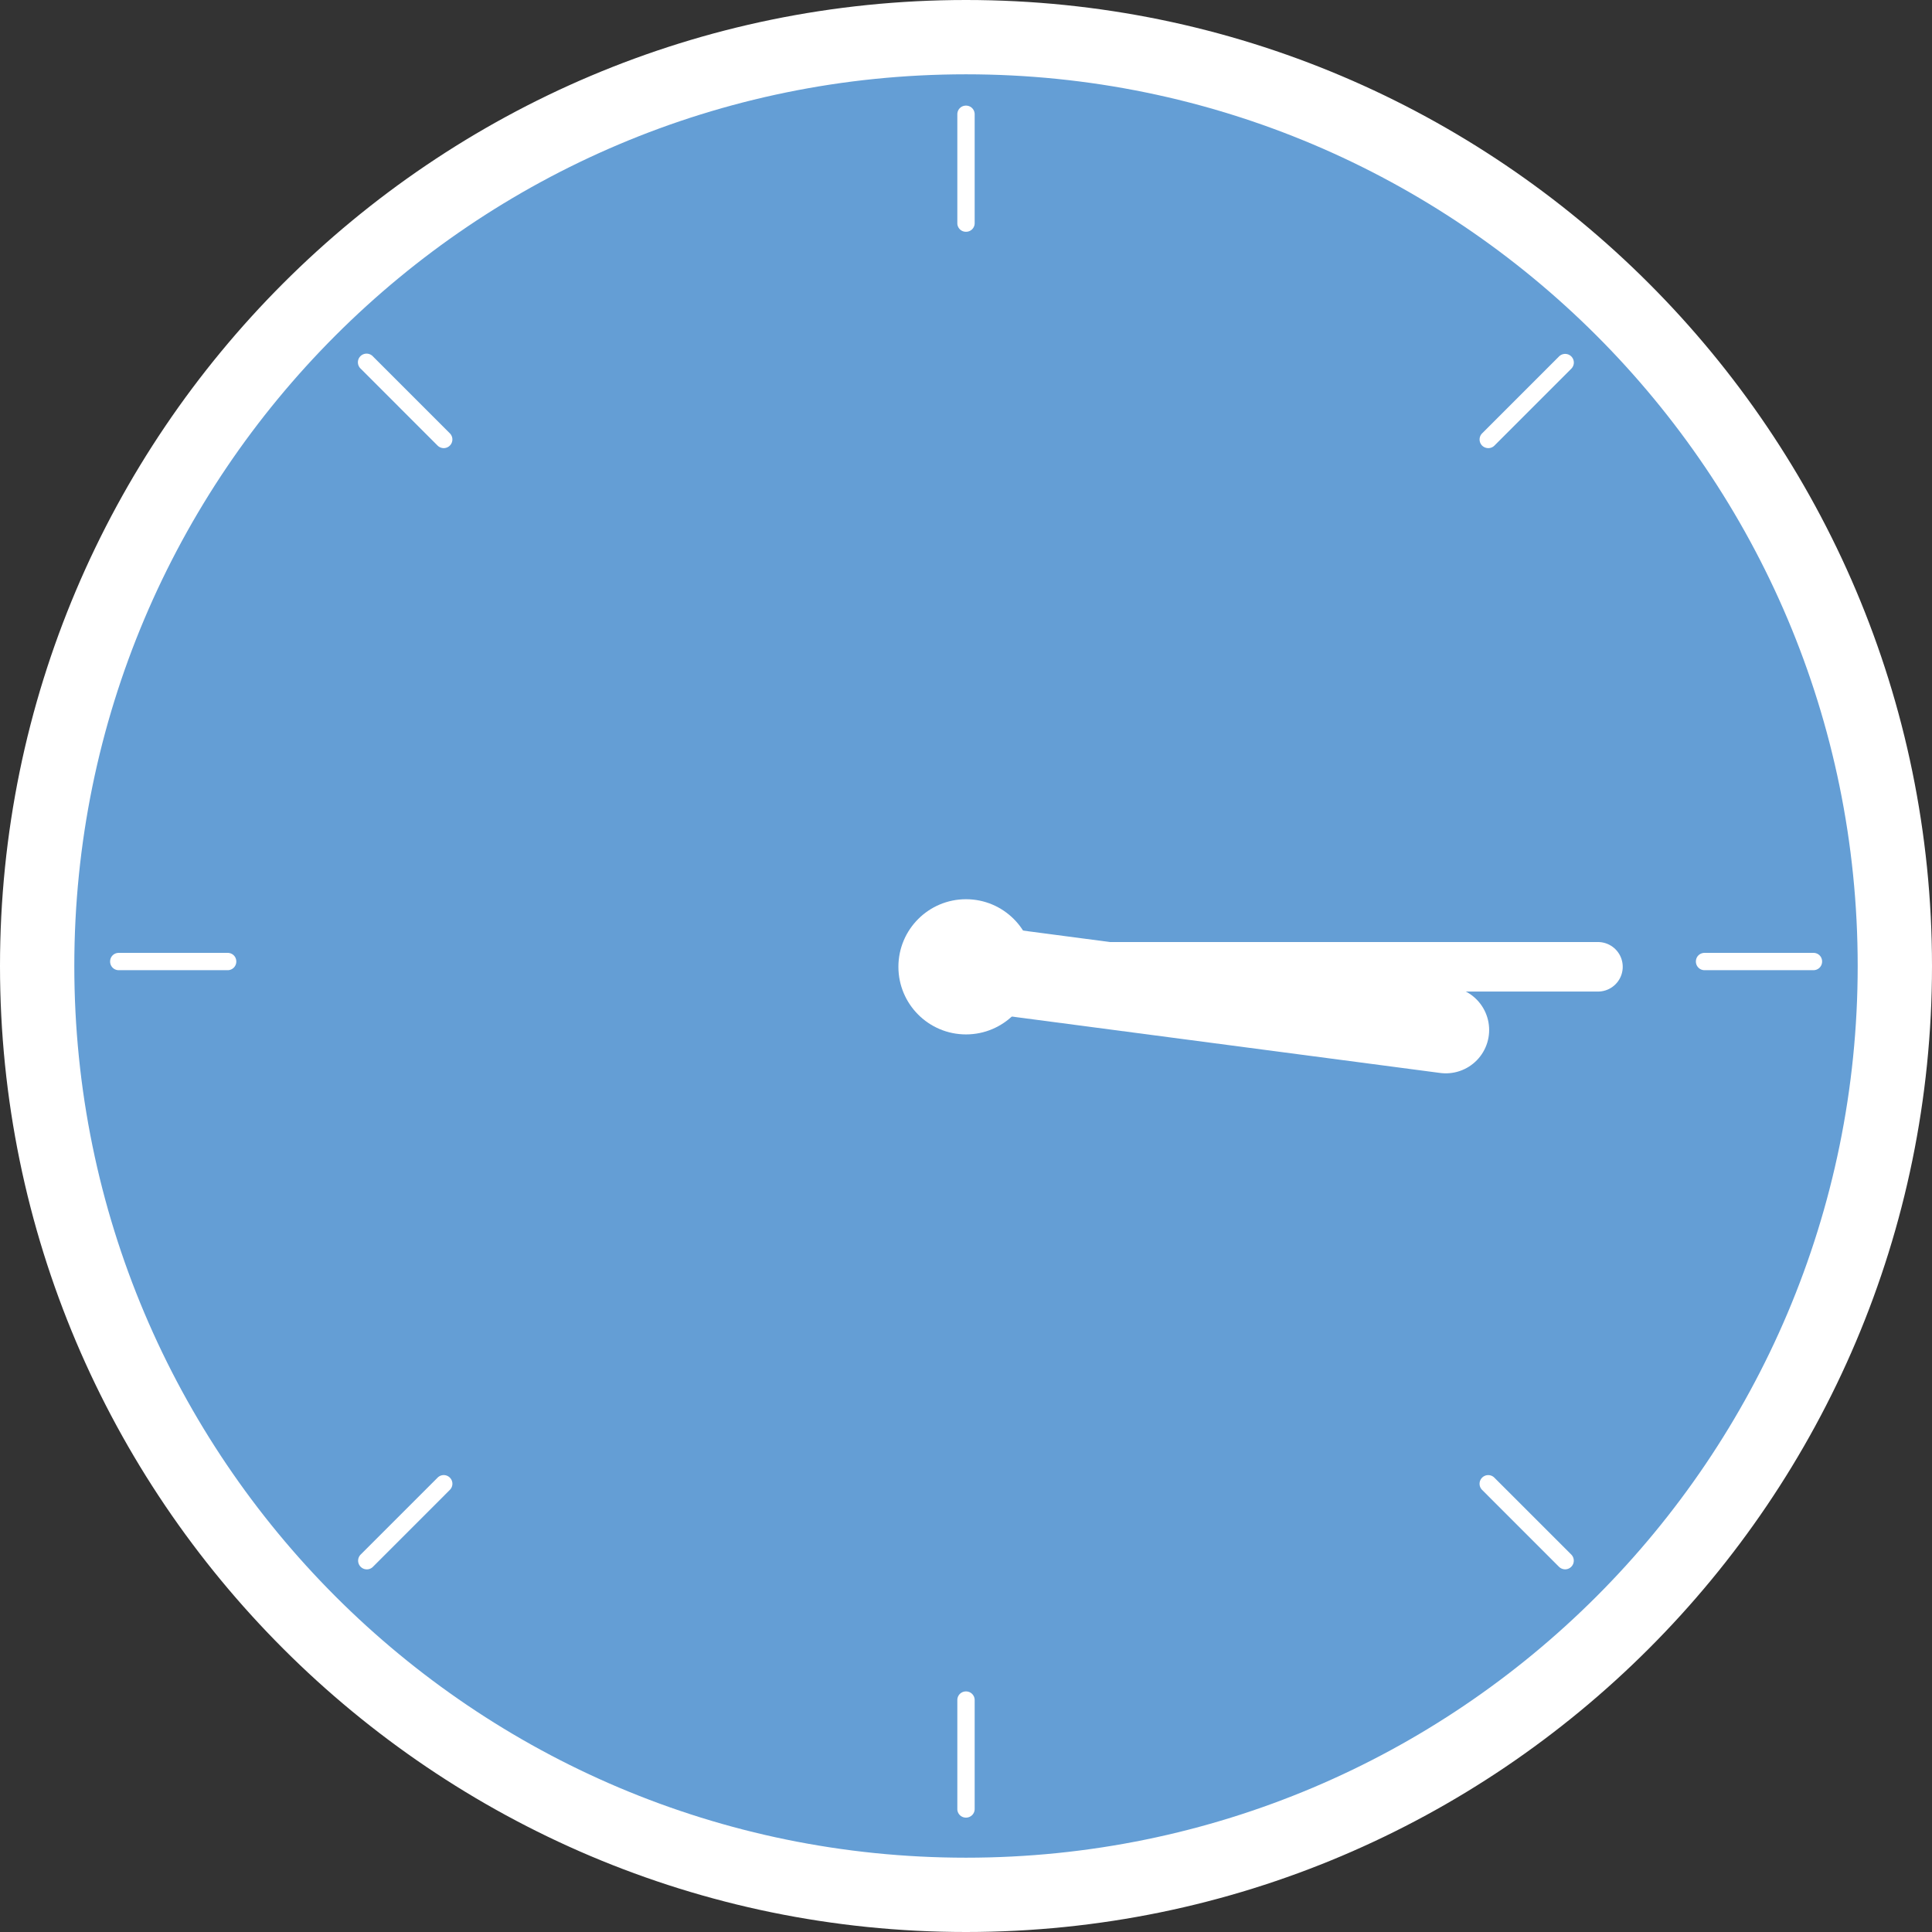 <svg xmlns="http://www.w3.org/2000/svg" xml:space="preserve" width="78" height="78" viewBox="0 0 78 78"><rect x="0" y="0" width="78" height="78" fill="#333333" stroke="none"/><path fill="#649ED5" d="M39 76.5C18.322 76.5 1.5 59.678 1.5 39S18.322 1.5 39 1.5 76.5 18.322 76.5 39 59.678 76.5 39 76.5z"/><path fill="#FFF" d="M39 3c19.877 0 36 16.123 36 36S58.877 75 39 75 3 58.877 3 39 19.115 3 39 3m0-3C17.496 0 0 17.495 0 39s17.496 39 39 39 39-17.495 39-39S60.504 0 39 0z"/><path fill="none" stroke="#FFF" stroke-linecap="round" stroke-linejoin="round" stroke-width="2" d="M64.514 39.032H39"/><path fill="none" stroke="#FFF" stroke-linecap="round" stroke-linejoin="round" stroke-width="3.5" d="M58.371 41.583 39 39.032"/><g fill="#FFF"><path d="M14.811 63.359a.35.35 0 0 1-.248-.599l3.105-3.104a.348.348 0 0 1 .494 0 .348.348 0 0 1 0 .494l-3.104 3.105a.342.342 0 0 1-.247.104zM60.086 18.092a.36.36 0 0 1-.248-.101.35.35 0 0 1 0-.496l3.104-3.104a.35.35 0 0 1 .496.494l-3.105 3.106a.345.345 0 0 1-.247.101zM63.189 63.358a.36.36 0 0 1-.248-.102l-3.104-3.105a.348.348 0 0 1 0-.494.348.348 0 0 1 .494 0l3.105 3.104a.35.35 0 0 1-.247.597zM17.914 18.092a.357.357 0 0 1-.246-.101l-3.105-3.106a.35.35 0 1 1 .495-.494l3.104 3.104a.35.35 0 0 1-.248.597zM73.213 39.169H68.82a.348.348 0 0 1-.352-.35c0-.197.154-.349.352-.349h4.393c.195 0 .35.151.35.349 0 .196-.155.35-.35.35zM9.188 39.169H4.796a.346.346 0 0 1-.35-.35c0-.197.153-.349.35-.349h4.393c.196 0 .351.151.351.349a.348.348 0 0 1-.352.35zM39 9.357a.345.345 0 0 1-.35-.35V4.616c0-.197.152-.352.35-.352.195 0 .35.154.35.352v4.392a.346.346 0 0 1-.35.349zM39 73.382a.346.346 0 0 1-.35-.352v-4.392c0-.195.152-.351.35-.351.195 0 .35.155.35.351v4.392a.348.348 0 0 1-.35.352z"/><circle cx="39" cy="39.033" r="2.729"/></g></svg>
